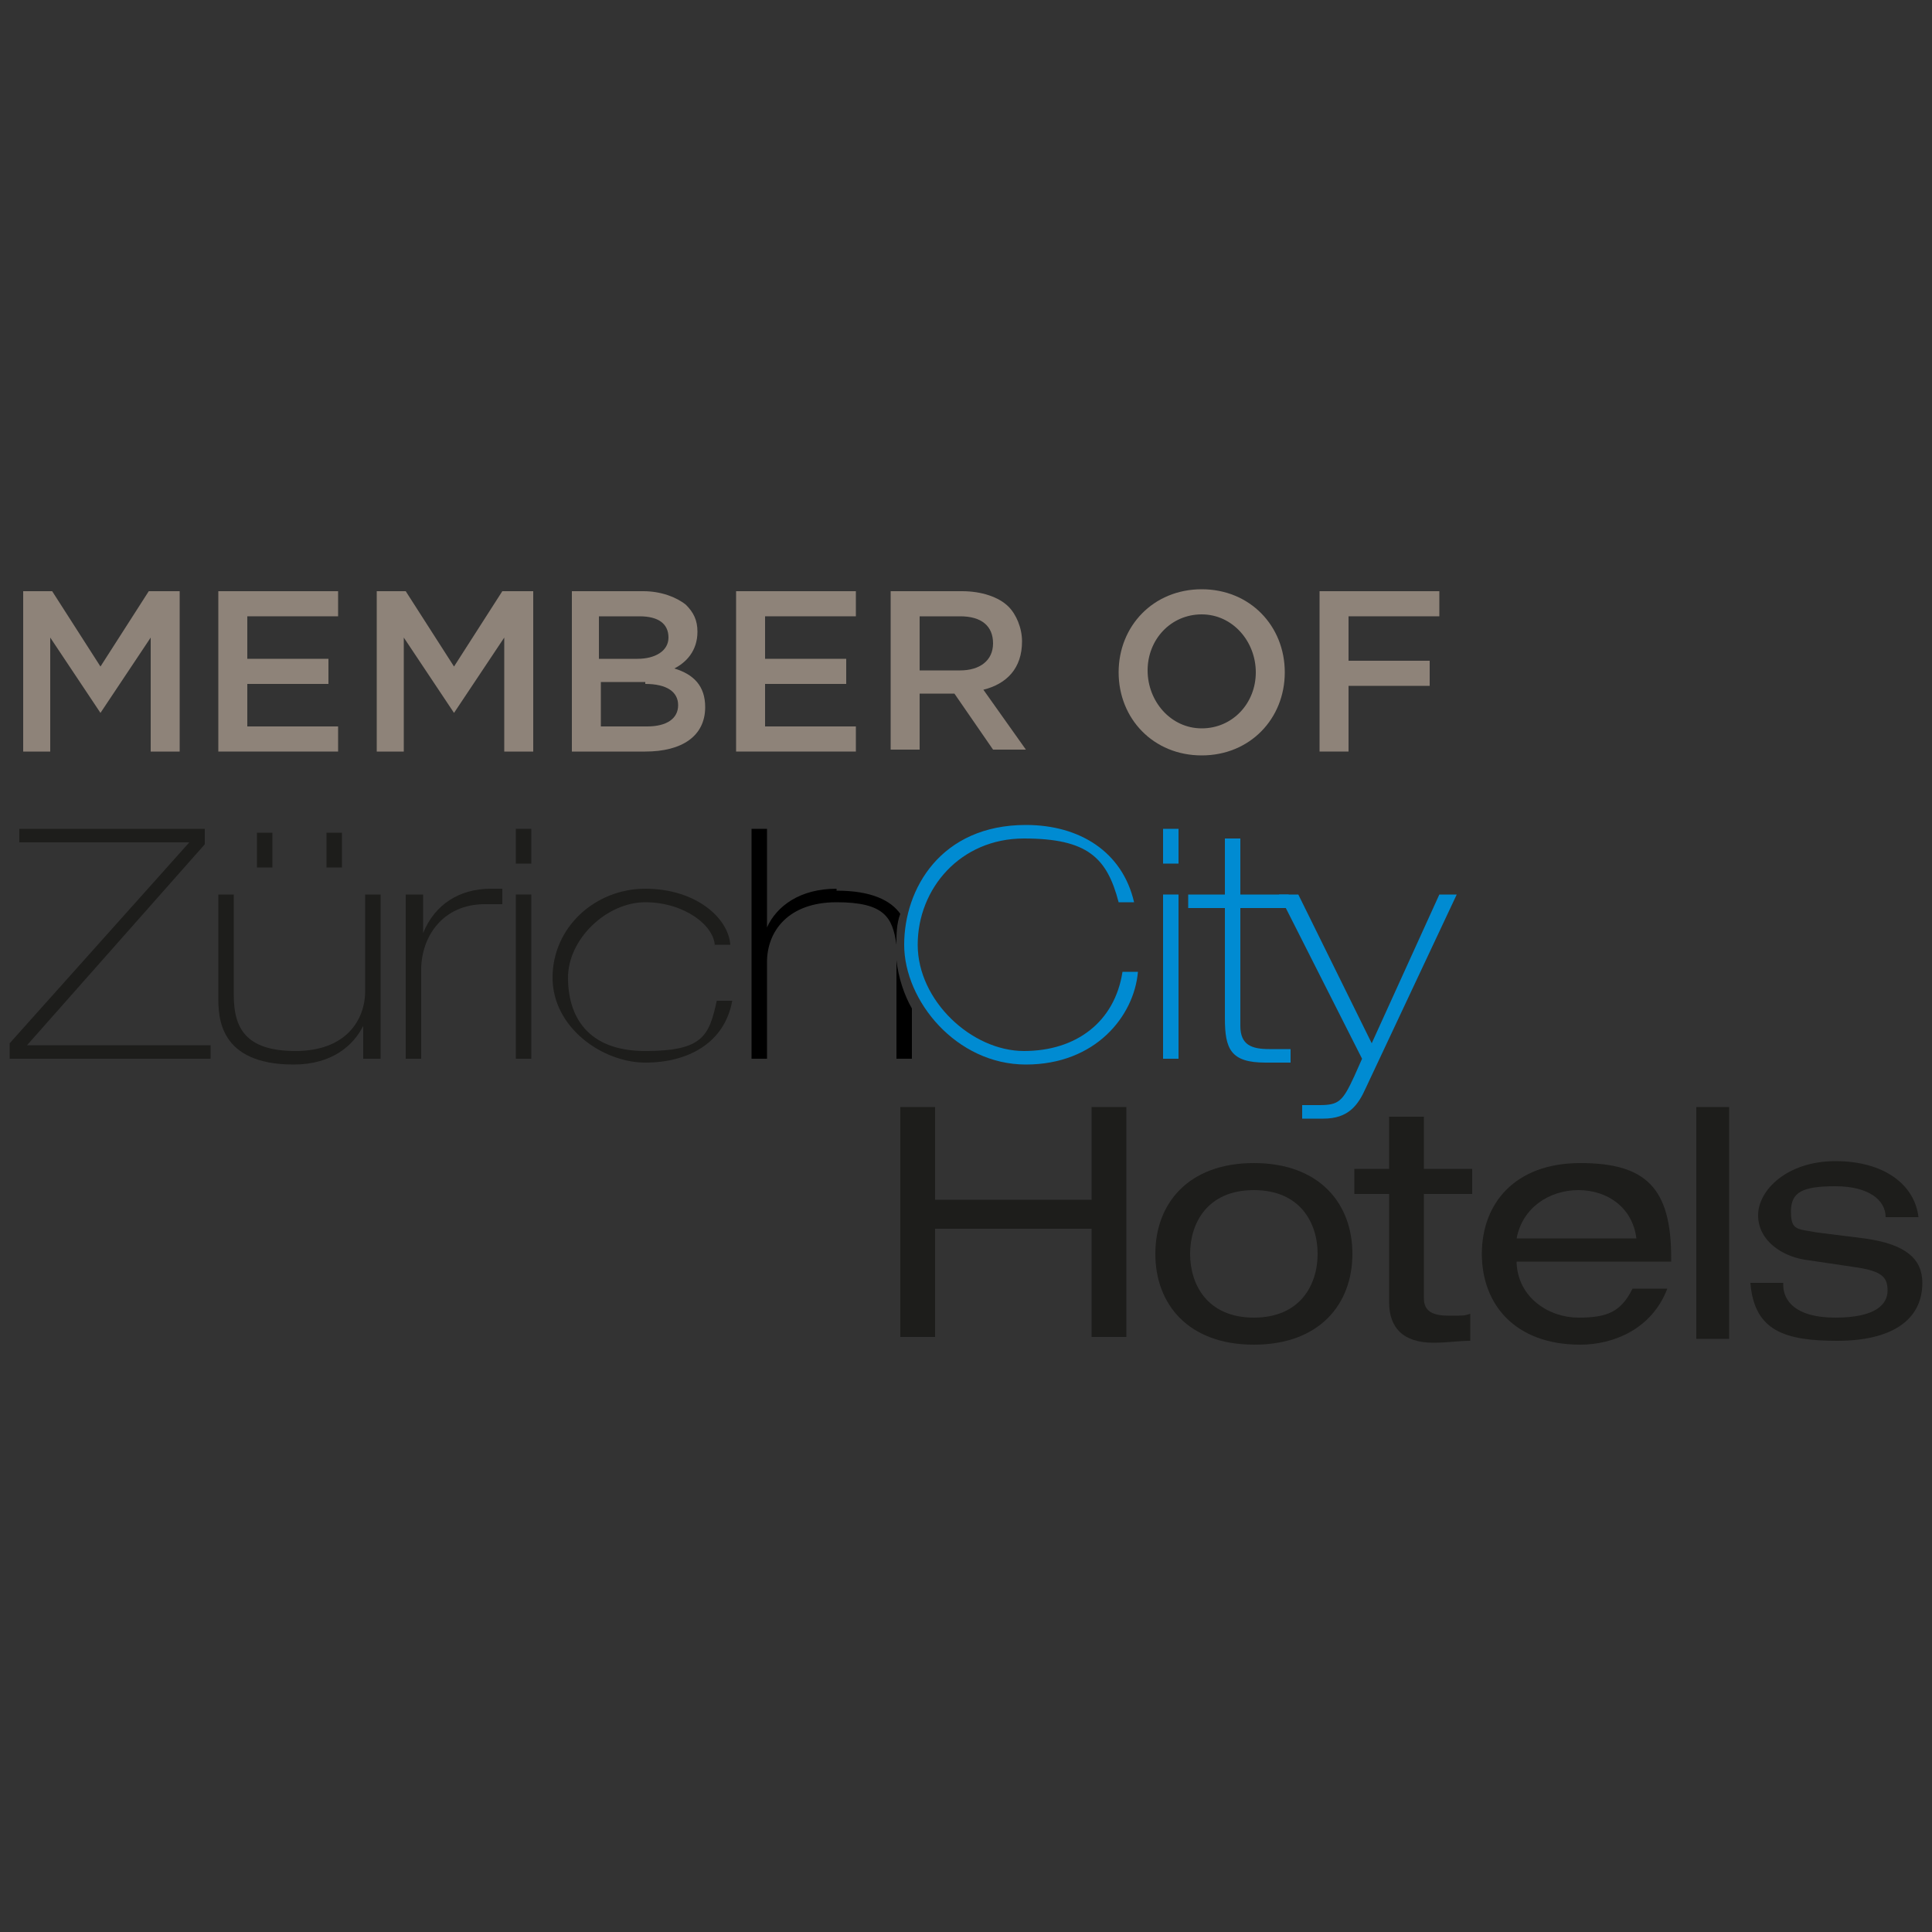 <?xml version="1.0" encoding="UTF-8"?>
<svg xmlns="http://www.w3.org/2000/svg" id="Ebene_1" width="100" height="100" version="1.2" viewBox="0 0 100 100">
  <rect x="0" y="0" width="100" height="100" fill="#333333" stroke="none"/>
  <!-- Generator: Adobe Illustrator 29.0.1, SVG Export Plug-In . SVG Version: 2.1.0 Build 192)  -->
  <g>
    <g>
      <path d="M.5,54l9.3-10.4H1v-.7h9.6v.8L1.4,54.1h9.5v.7H.5v-.8Z" fill="#1d1d1b"></path>
      <path d="M19.6,54.8h-.8v-1.7h0c-.5,1-1.6,2-3.6,2-3.9,0-3.9-2.5-3.9-3.5v-5.3h.8v5.2c0,1.7.6,2.9,3.2,2.9s3.6-1.6,3.6-3.1v-5h.8v8.5ZM13.3,43.1h.8v1.8h-.8v-1.8ZM16.9,43.1h.8v1.8h-.8v-1.8Z" fill="#1d1d1b"></path>
      <path d="M21.1,46.3h.8v2h0c.6-1.5,1.9-2.3,3.5-2.3s.4,0,.6,0v.8c-.2,0-.4,0-.9,0-2.2,0-3.3,1.7-3.3,3.4v4.6h-.8v-8.5Z" fill="#1d1d1b"></path>
      <path d="M26.7,42.9h.8v1.8h-.8v-1.8ZM26.7,46.3h.8v8.5h-.8v-8.5Z" fill="#1d1d1b"></path>
      <path d="M37,49c0-1.1-1.6-2.3-3.6-2.3s-4,1.9-4,3.9,1,3.8,4,3.8,3.3-.8,3.7-2.6h.8c-.4,2.2-2.3,3.2-4.5,3.2s-4.8-1.8-4.8-4.4,2.2-4.6,4.8-4.6,4.3,1.5,4.4,2.9h-.8Z" fill="#1d1d1b"></path>
      <g>
        <path d="M46.4,54.8h.8v-2.6c-.4-.7-.7-1.6-.8-2.5v5.1Z"></path>
        <path d="M43.3,46c-1.9,0-3.1.9-3.6,2h0v-5.1h-.8v11.9h.8v-5c0-1.6,1.1-3.1,3.6-3.1s2.9.8,3.1,2.2c0-.5,0-1.1.2-1.6-.5-.7-1.5-1.2-3.3-1.2Z"></path>
        <path d="M47.2,50.5v-.8c0-.3,0-.5,0-.8s0-.1,0-.2c0-.2,0-.3-.1-.5,0,.2,0,.5,0,.7,0,.6,0,1.1.2,1.6Z"></path>
        <path d="M46.4,48.9s0,0,0,0c0,.3,0,.6,0,.9h0c0-.4,0-.6,0-.9Z" fill="#fff"></path>
        <path d="M47.2,49.7h0c0-.3,0-.6,0-.9,0,0,0,.1,0,.2,0,.3,0,.5,0,.8Z" fill="#fff"></path>
      </g>
    </g>
    <g>
      <path d="M56.5,63.6h-8.1v5.6h-1.8v-11.9h1.8v4.8h8.1v-4.8h1.8v11.9h-1.8v-5.6Z" fill="#1d1d1b"></path>
      <path d="M64.9,60.2c3.4,0,5.1,2.1,5.1,4.7s-1.7,4.7-5.1,4.7-5.1-2.1-5.1-4.7,1.7-4.7,5.1-4.7ZM64.9,61.6c-2.4,0-3.3,1.7-3.3,3.3s.9,3.3,3.3,3.3,3.3-1.7,3.3-3.3-.9-3.3-3.3-3.3Z" fill="#1d1d1b"></path>
      <path d="M72,57.8h1.7v2.7h2.5v1.3h-2.5v5.4c0,.7.5.9,1.3.9s.8,0,1.1-.1v1.4c-.6,0-1.2.1-1.9.1-1.6,0-2.3-.8-2.3-2.1v-5.6h-1.8v-1.3h1.8v-2.7Z" fill="#1d1d1b"></path>
      <path d="M78.5,65.4c.1,1.8,1.7,2.8,3.2,2.8s2.2-.3,2.8-1.5h1.8c-.8,2.1-2.8,2.9-4.5,2.9-3.4,0-5.1-2.1-5.1-4.7s1.7-4.7,5.1-4.7,4.7,1.3,4.7,4.9v.2h-8ZM84.7,64.1c-.2-1.6-1.5-2.5-3-2.5s-2.9.9-3.2,2.5h6.2Z" fill="#1d1d1b"></path>
      <path d="M87.8,57.3h1.7v12h-1.7v-12Z" fill="#1d1d1b"></path>
      <path d="M92.3,66.5c0,.8.6,1.7,2.7,1.7s2.7-.7,2.7-1.4-.3-1-1.6-1.2l-2.7-.4c-1.2-.2-2.4-1-2.4-2.3s1.5-2.8,4-2.8,4.1,1.2,4.3,2.9h-1.7c0-.9-.9-1.6-2.6-1.6s-2.3.3-2.3,1.3.3.9,1.4,1.1l2.4.3c2.2.3,3,1.1,3,2.3,0,2-1.7,3-4.4,3s-4.3-.5-4.5-3h1.7Z" fill="#1d1d1b"></path>
    </g>
    <g>
      <path d="M58.1,50.3c-.4,2.6-2.4,4.1-5.1,4.1s-5.5-2.6-5.5-5.5,2.2-5.5,5.5-5.5,4.3,1,4.9,3.3h.8c-.6-2.6-2.8-4-5.6-4-4.4,0-6.3,3.3-6.3,6.2s2.7,6.2,6.3,6.2,5.6-2.5,5.8-4.8h-.8Z" fill="#008bd2"></path>
      <path d="M60.2,42.9h.8v1.8h-.8v-1.8ZM60.2,46.3h.8v8.5h-.8v-8.5Z" fill="#008bd2"></path>
      <path d="M63.4,43.4h.8v2.9h2.5v.7h-2.5v6.1c0,1,.6,1.2,1.5,1.2s.7,0,1.1,0v.7c-.4,0-.9,0-1.3,0-1.8,0-2.1-.7-2.1-2.3v-5.7h-1.9v-.7h1.9v-2.9Z" fill="#008bd2"></path>
      <path d="M66.3,46.3h.9l3.8,7.7,3.5-7.7h.9l-4.7,10c-.4.9-.9,1.6-2.2,1.6h-1.1v-.7h.9c1,0,1.2-.2,1.8-1.5l.4-.9-4.3-8.5Z" fill="#008bd2"></path>
    </g>
  </g>
  <g>
    <path d="M1.1,30.6h1.6l2.5,3.9,2.5-3.9h1.6v8.3h-1.5v-5.9l-2.6,3.9h0l-2.6-3.9v5.9h-1.4v-8.3Z" fill="#8e8379"></path>
    <path d="M11.4,30.6h6.1v1.3h-4.7v2.2h4.2v1.3h-4.2v2.2h4.7v1.3h-6.2v-8.3Z" fill="#8e8379"></path>
    <path d="M19.4,30.6h1.6l2.5,3.9,2.5-3.9h1.6v8.3h-1.5v-5.9l-2.6,3.9h0l-2.6-3.9v5.9h-1.4v-8.3Z" fill="#8e8379"></path>
    <path d="M29.6,30.6h3.7c.9,0,1.7.3,2.2.7.4.4.6.8.6,1.4h0c0,1-.6,1.6-1.2,1.9,1,.3,1.6.9,1.6,2h0c0,1.5-1.2,2.3-3.1,2.3h-3.8v-8.3ZM34.6,33c0-.7-.5-1.1-1.5-1.1h-2.1v2.2h2c.9,0,1.6-.4,1.6-1.1h0ZM33.4,35.3h-2.3v2.3h2.4c1,0,1.6-.4,1.6-1.1h0c0-.7-.6-1.1-1.7-1.1Z" fill="#8e8379"></path>
    <path d="M38.2,30.6h6.1v1.3h-4.7v2.2h4.2v1.3h-4.2v2.2h4.7v1.3h-6.2v-8.3Z" fill="#8e8379"></path>
    <path d="M46.1,30.6h3.7c1,0,1.9.3,2.4.8.4.4.7,1.1.7,1.8h0c0,1.4-.8,2.2-2,2.5l2.2,3.1h-1.7l-2-2.9h-1.8v2.9h-1.5v-8.3ZM49.7,34.7c1,0,1.7-.5,1.7-1.4h0c0-.9-.6-1.4-1.7-1.4h-2.1v2.8h2.1Z" fill="#8e8379"></path>
    <path d="M57.9,34.8h0c0-2.4,1.8-4.3,4.3-4.3s4.3,1.9,4.3,4.3h0c0,2.4-1.8,4.3-4.3,4.3s-4.3-1.9-4.3-4.3ZM65,34.8h0c0-1.6-1.2-3-2.8-3s-2.8,1.3-2.8,2.9h0c0,1.6,1.2,3,2.8,3s2.8-1.3,2.8-2.9Z" fill="#8e8379"></path>
    <path d="M68.3,30.6h6.2v1.3h-4.7v2.3h4.2v1.3h-4.2v3.4h-1.5v-8.3Z" fill="#8e8379"></path>
  </g>
</svg>
